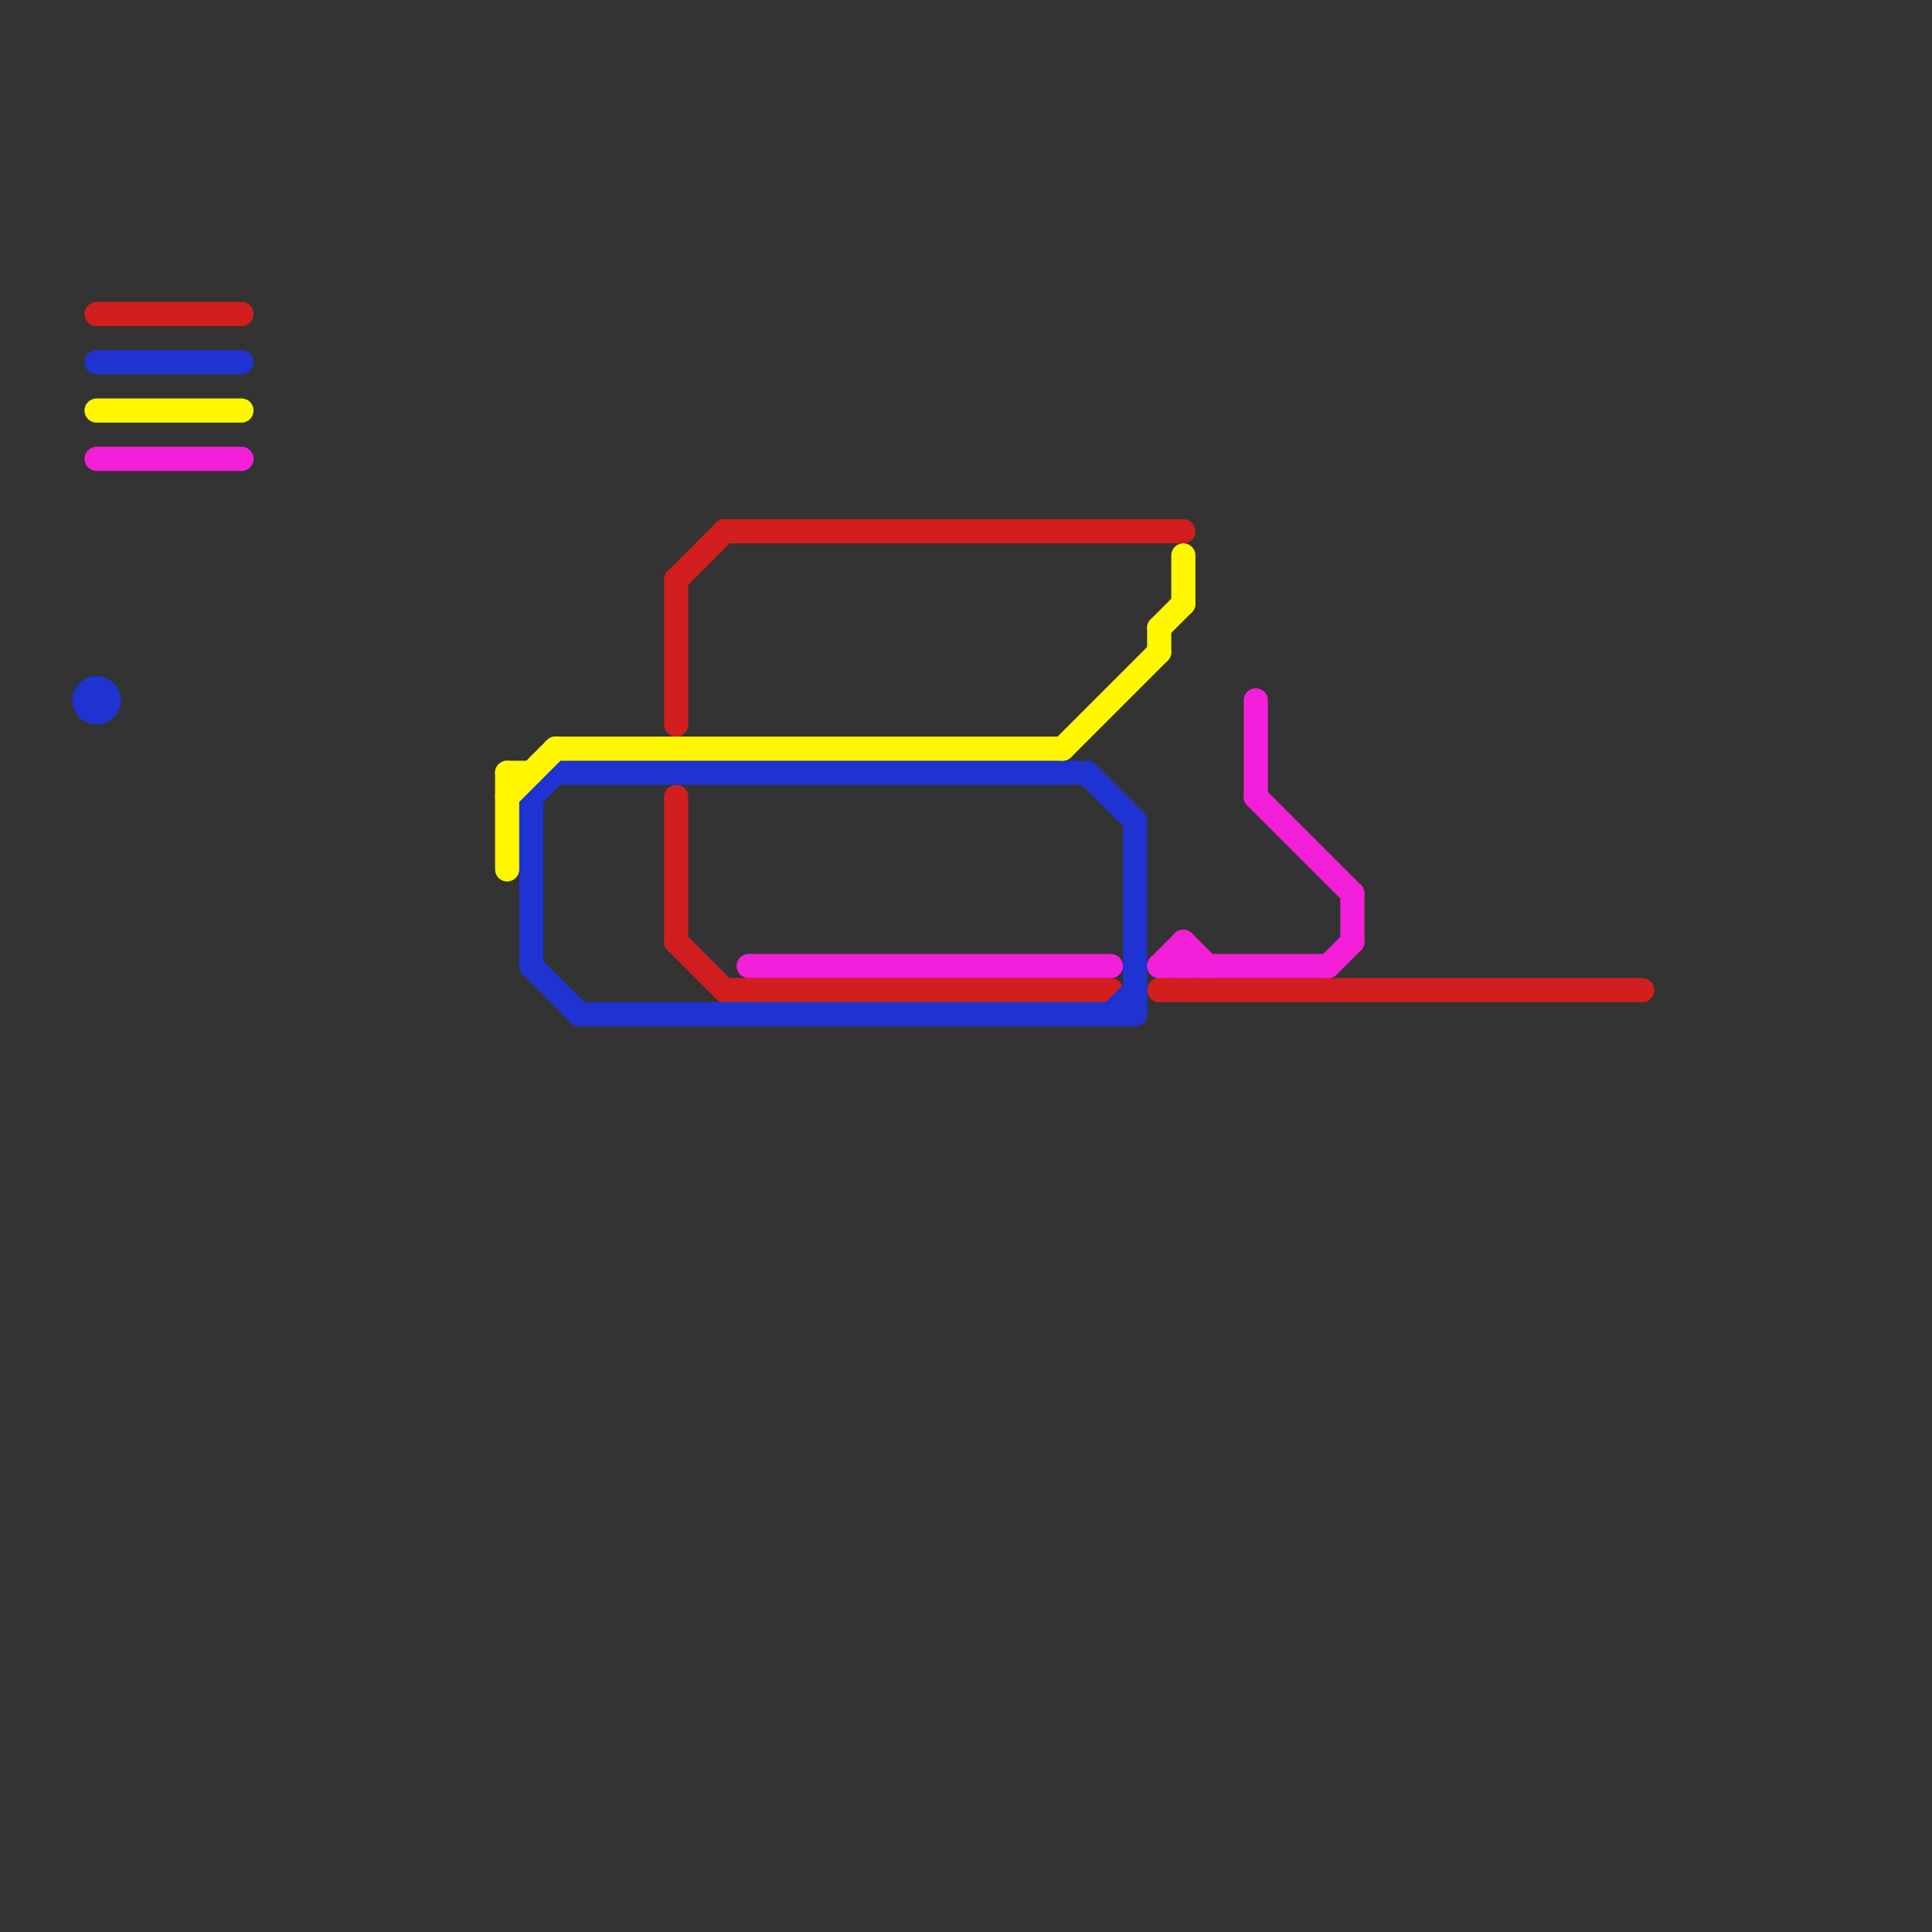 
<svg version="1.1" xmlns="http://www.w3.org/2000/svg" viewBox="0 0 80 80">
<rect x="0" y="0" width="80" height="80" fill="#333333" stroke="none"/>
<style>text { font: 1px Helvetica; font-weight: 600; white-space: pre; dominant-baseline: central; } line { stroke-width: 1; fill: none; stroke-linecap: round; stroke-linejoin: round; } .c0 { stroke: #d21e1e } .c1 { stroke: #1e33d2 } .c2 { stroke: #fff700 } .c3 { stroke: #f41fd8 }</style><defs><g id="wm-xf"><circle r="1.2" fill="#000"/><circle r="0.9" fill="#fff"/><circle r="0.6" fill="#000"/><circle r="0.3" fill="#fff"/></g><g id="wm"><circle r="0.6" fill="#000"/><circle r="0.3" fill="#fff"/></g></defs><line class="c0" x1="28" y1="33" x2="28" y2="39"/><line class="c0" x1="28" y1="39" x2="30" y2="41"/><line class="c0" x1="48" y1="41" x2="68" y2="41"/><line class="c0" x1="30" y1="41" x2="46" y2="41"/><line class="c0" x1="4" y1="13" x2="10" y2="13"/><line class="c0" x1="30" y1="22" x2="49" y2="22"/><line class="c0" x1="28" y1="24" x2="30" y2="22"/><line class="c0" x1="28" y1="24" x2="28" y2="30"/><line class="c1" x1="46" y1="42" x2="47" y2="41"/><line class="c1" x1="22" y1="40" x2="24" y2="42"/><line class="c1" x1="22" y1="33" x2="23" y2="32"/><line class="c1" x1="45" y1="32" x2="47" y2="34"/><line class="c1" x1="4" y1="15" x2="10" y2="15"/><line class="c1" x1="24" y1="42" x2="47" y2="42"/><line class="c1" x1="47" y1="34" x2="47" y2="42"/><line class="c1" x1="23" y1="32" x2="45" y2="32"/><line class="c1" x1="22" y1="33" x2="22" y2="40"/><circle cx="4" cy="29" r="1" fill="#1e33d2" /><line class="c2" x1="21" y1="33" x2="23" y2="31"/><line class="c2" x1="21" y1="32" x2="22" y2="32"/><line class="c2" x1="21" y1="32" x2="21" y2="36"/><line class="c2" x1="48" y1="26" x2="49" y2="25"/><line class="c2" x1="44" y1="31" x2="48" y2="27"/><line class="c2" x1="4" y1="17" x2="10" y2="17"/><line class="c2" x1="48" y1="26" x2="48" y2="27"/><line class="c2" x1="49" y1="23" x2="49" y2="25"/><line class="c2" x1="23" y1="31" x2="44" y2="31"/><line class="c3" x1="31" y1="40" x2="46" y2="40"/><line class="c3" x1="52" y1="33" x2="56" y2="37"/><line class="c3" x1="48" y1="40" x2="49" y2="39"/><line class="c3" x1="48" y1="40" x2="55" y2="40"/><line class="c3" x1="4" y1="19" x2="10" y2="19"/><line class="c3" x1="49" y1="39" x2="49" y2="40"/><line class="c3" x1="56" y1="37" x2="56" y2="39"/><line class="c3" x1="52" y1="29" x2="52" y2="33"/><line class="c3" x1="55" y1="40" x2="56" y2="39"/><line class="c3" x1="49" y1="39" x2="50" y2="40"/>
</svg>
